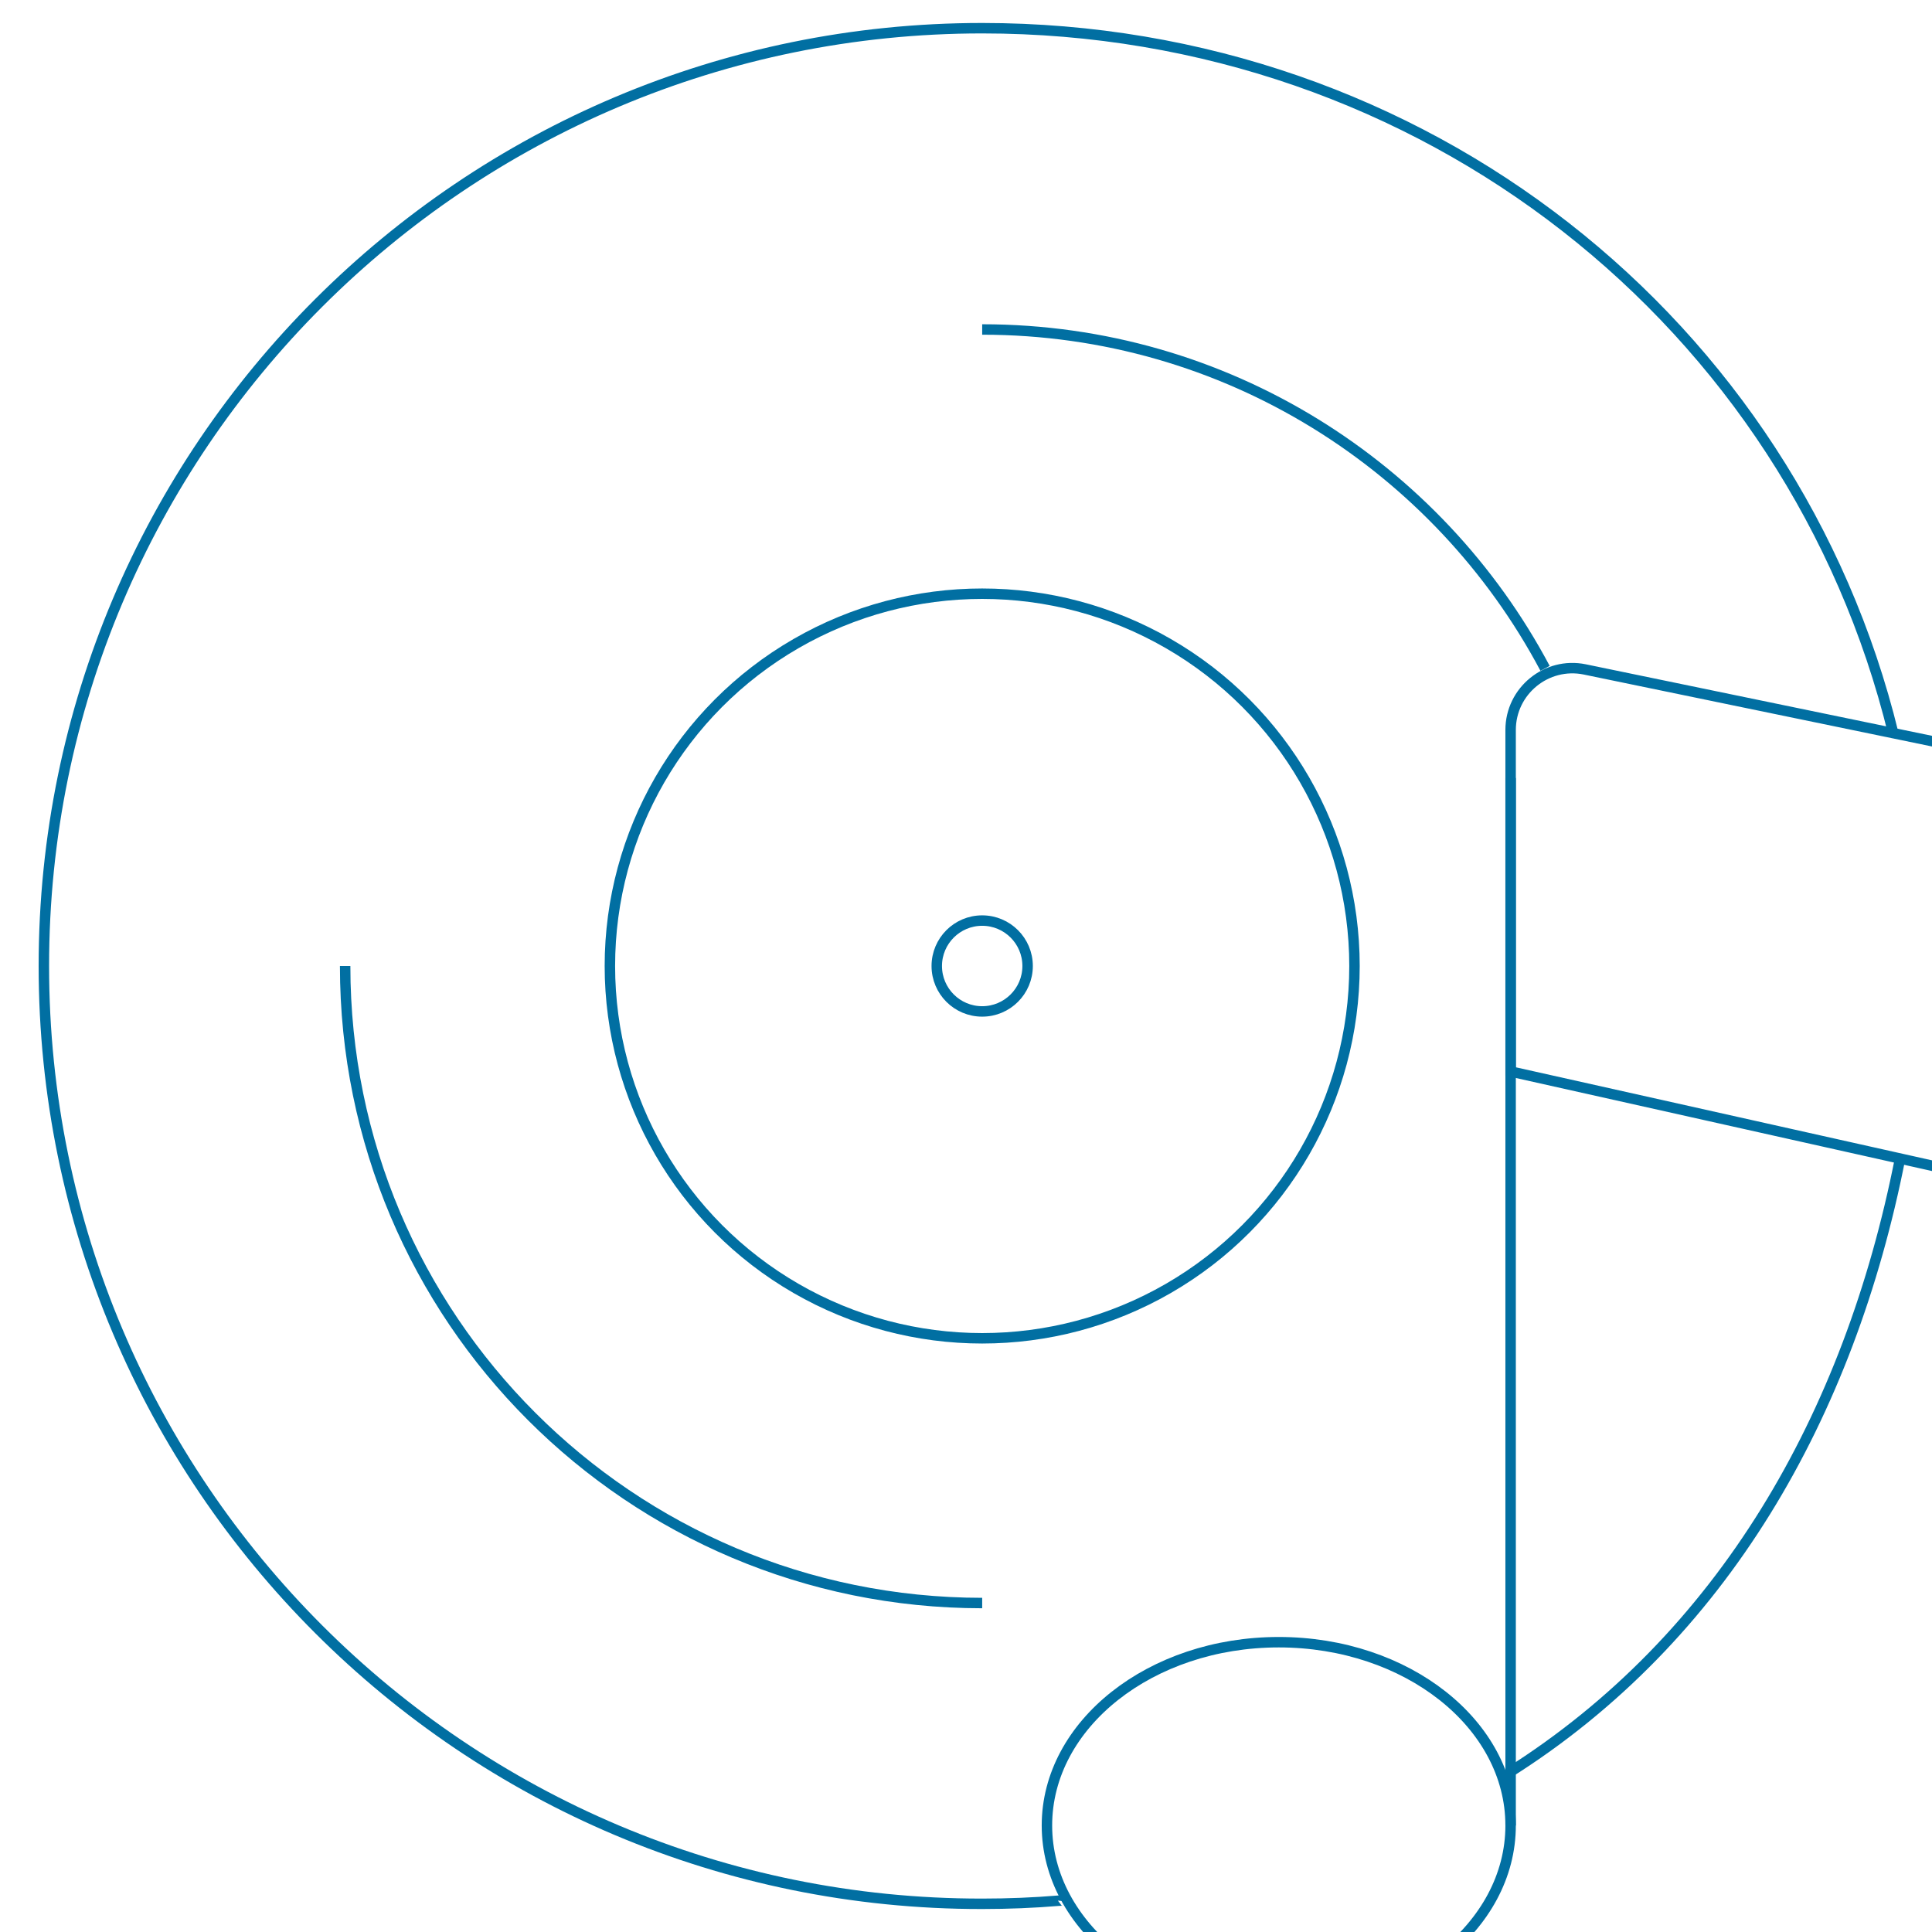 <?xml version="1.0" encoding="utf-8"?>
<!-- Generator: $$$/GeneralStr/196=Adobe Illustrator 27.6.0, SVG Export Plug-In . SVG Version: 6.00 Build 0)  -->
<svg version="1.1" id="Calque_1" xmlns="http://www.w3.org/2000/svg" xmlns:xlink="http://www.w3.org/1999/xlink" x="0px" y="0px"
	 viewBox="0 0 370 370" style="enable-background:new 0 0 370 370;" xml:space="preserve">
<style type="text/css">
	.st0{clip-path:url(#SVGID_00000045617656606437552320000010523830952616876433_);}
	.st1{fill:#016FA2;}
	.st2{fill:none;stroke:#016FA2;stroke-width:2;stroke-miterlimit:10;}
</style>
<g>
	<defs>
		<rect id="SVGID_1_" x="2164" y="-248.6" width="150.5" height="183.2"/>
	</defs>
	<clipPath id="SVGID_00000120545895834366473560000004901876665968582017_">
		<use xlink:href="#SVGID_1_"  style="overflow:visible;"/>
	</clipPath>
	<g id="Groupe_1937" style="clip-path:url(#SVGID_00000120545895834366473560000004901876665968582017_);">
		<path id="Tracé_888" class="st1" d="M2190.9-221.8c33.6-33.3,87-35.9,123.6-5.8v3c-16.3-14-37-21.7-58.5-21.7
			c-49.5,0-89.7,40.1-89.7,89.3s40.2,89.3,89.7,89.3c21.5,0,42.2-7.7,58.5-21.7v3c-36.6,30-90,27.5-123.6-5.8
			c-35.8-35.7-35.9-93.7-0.1-129.5C2190.8-221.7,2190.8-221.8,2190.9-221.8"/>
		<path id="Tracé_889" class="st1" d="M2183.7-157c-0.1-1.9-1.6-3.4-3.5-3.5h-5.9l0.1-1.2c1.1-19.9,9.5-38.7,23.7-52.7
			c14.1-14.1,32.9-22.6,52.9-23.9l1.2-0.1v5.9c0,2,1.7,3.7,3.7,3.7c2,0,3.7-1.7,3.7-3.7v-5.9l1.2,0.1c20.4,1.2,39.5,10,53.8,24.6
			v3.4c-13.7-14.9-32.5-24.1-52.7-25.6v3.4c0,3.3-2.7,6-6,6s-6-2.7-6-6v-3.4c-39.3,3-70.4,34.1-73.1,73.1h3.4c3.2,0,5.8,2.6,5.8,5.8
			c0,3.2-2.6,5.8-5.8,5.8c0,0,0,0,0,0h-3.4c2.7,39,33.8,70.1,73.1,73.1v-3.4c0-3.4,2.5-5.8,6.2-5.8c3.1-0.1,5.7,2.4,5.8,5.6
			c0,0.1,0,0.2,0,0.3v3.4c20.2-1.5,39-10.7,52.7-25.6v3.2c-0.3,0.3-0.6,0.6-0.9,0.9c-14.1,14.1-32.9,22.6-52.9,23.8l-1.2,0.1v-5.9
			c0.1-1.9-1.4-3.4-3.2-3.5c-0.1,0-0.2,0-0.3,0c-2.4,0-3.9,1.4-3.9,3.5v5.9l-1.2-0.1c-41.5-2.5-74.4-35.5-76.6-76.6l-0.1-1.2h5.9
			C2182.1-153.5,2183.6-155.1,2183.7-157"/>
		<path id="Tracé_890" class="st1" d="M2211.1-187.4L2211.1-187.4c1.3-1.5,3.4-1.8,5-0.7l35.6,25c1.3-0.4,2.6-0.7,4-0.7
			c0.5-0.1,1,0.1,1.4,0.4l25.5-21.8c1.8-1.4,3.6-1.4,5,0.3l1.8,2.1c1.3,1.4,1.2,3.6-0.2,4.9c-0.1,0-0.1,0.1-0.2,0.1l-25.5,21.5v0.4
			c0.2,4.2-3,7.8-7.2,8.2v46.2h-2.2v-46.1c-4.1-0.5-7.2-4.1-7.2-8.2c0-0.4,0.1-0.8,0.4-1.1l-35.9-25c-1.5-1.1-1.8-3.1-0.7-4.6
			c0,0,0,0,0,0L2211.1-187.4z"/>
	</g>
</g>
<g>
	<path class="st2" d="M204.4,363.9c-1.6,0.2,0,0-1.6,0.1c-4.8,0.4-9.7,0.6-14.7,0.6C88.9,364.7,8.4,284.2,8.4,185
		S88.9,5.4,188.1,5.4c84.5,0,155.3,56.5,174.5,135.1"/>
	<path class="st2" d="M363.9,221.8c-9.7,49.3-34,91.9-75.1,117.8"/>
	<circle class="st2" cx="188.1" cy="185" r="71.3"/>
	<circle class="st2" cx="188.1" cy="185" r="8.7"/>
	<g>
		<path class="st2" d="M188.1,307C120.7,307,66.1,252.4,66.1,185"/>
		<path class="st2" d="M188.1,63.1c46.7,0,87.3,26.3,107.8,64.9"/>
	</g>
	<g>
		<path class="st2" d="M379.2,225.3l-89.9-20.1v-65.4c0-7.5,6.9-13.1,14.2-11.6l81.8,16.9c5.6,1.2,9.5,6.1,9.4,11.8l-1.1,57
			C393.5,221.4,386.5,226.9,379.2,225.3z"/>
		<ellipse class="st2" cx="244.9" cy="349.6" rx="44.4" ry="35.1"/>
		<line class="st2" x1="289.3" y1="149" x2="289.3" y2="349.6"/>
	</g>
</g>
</svg>
